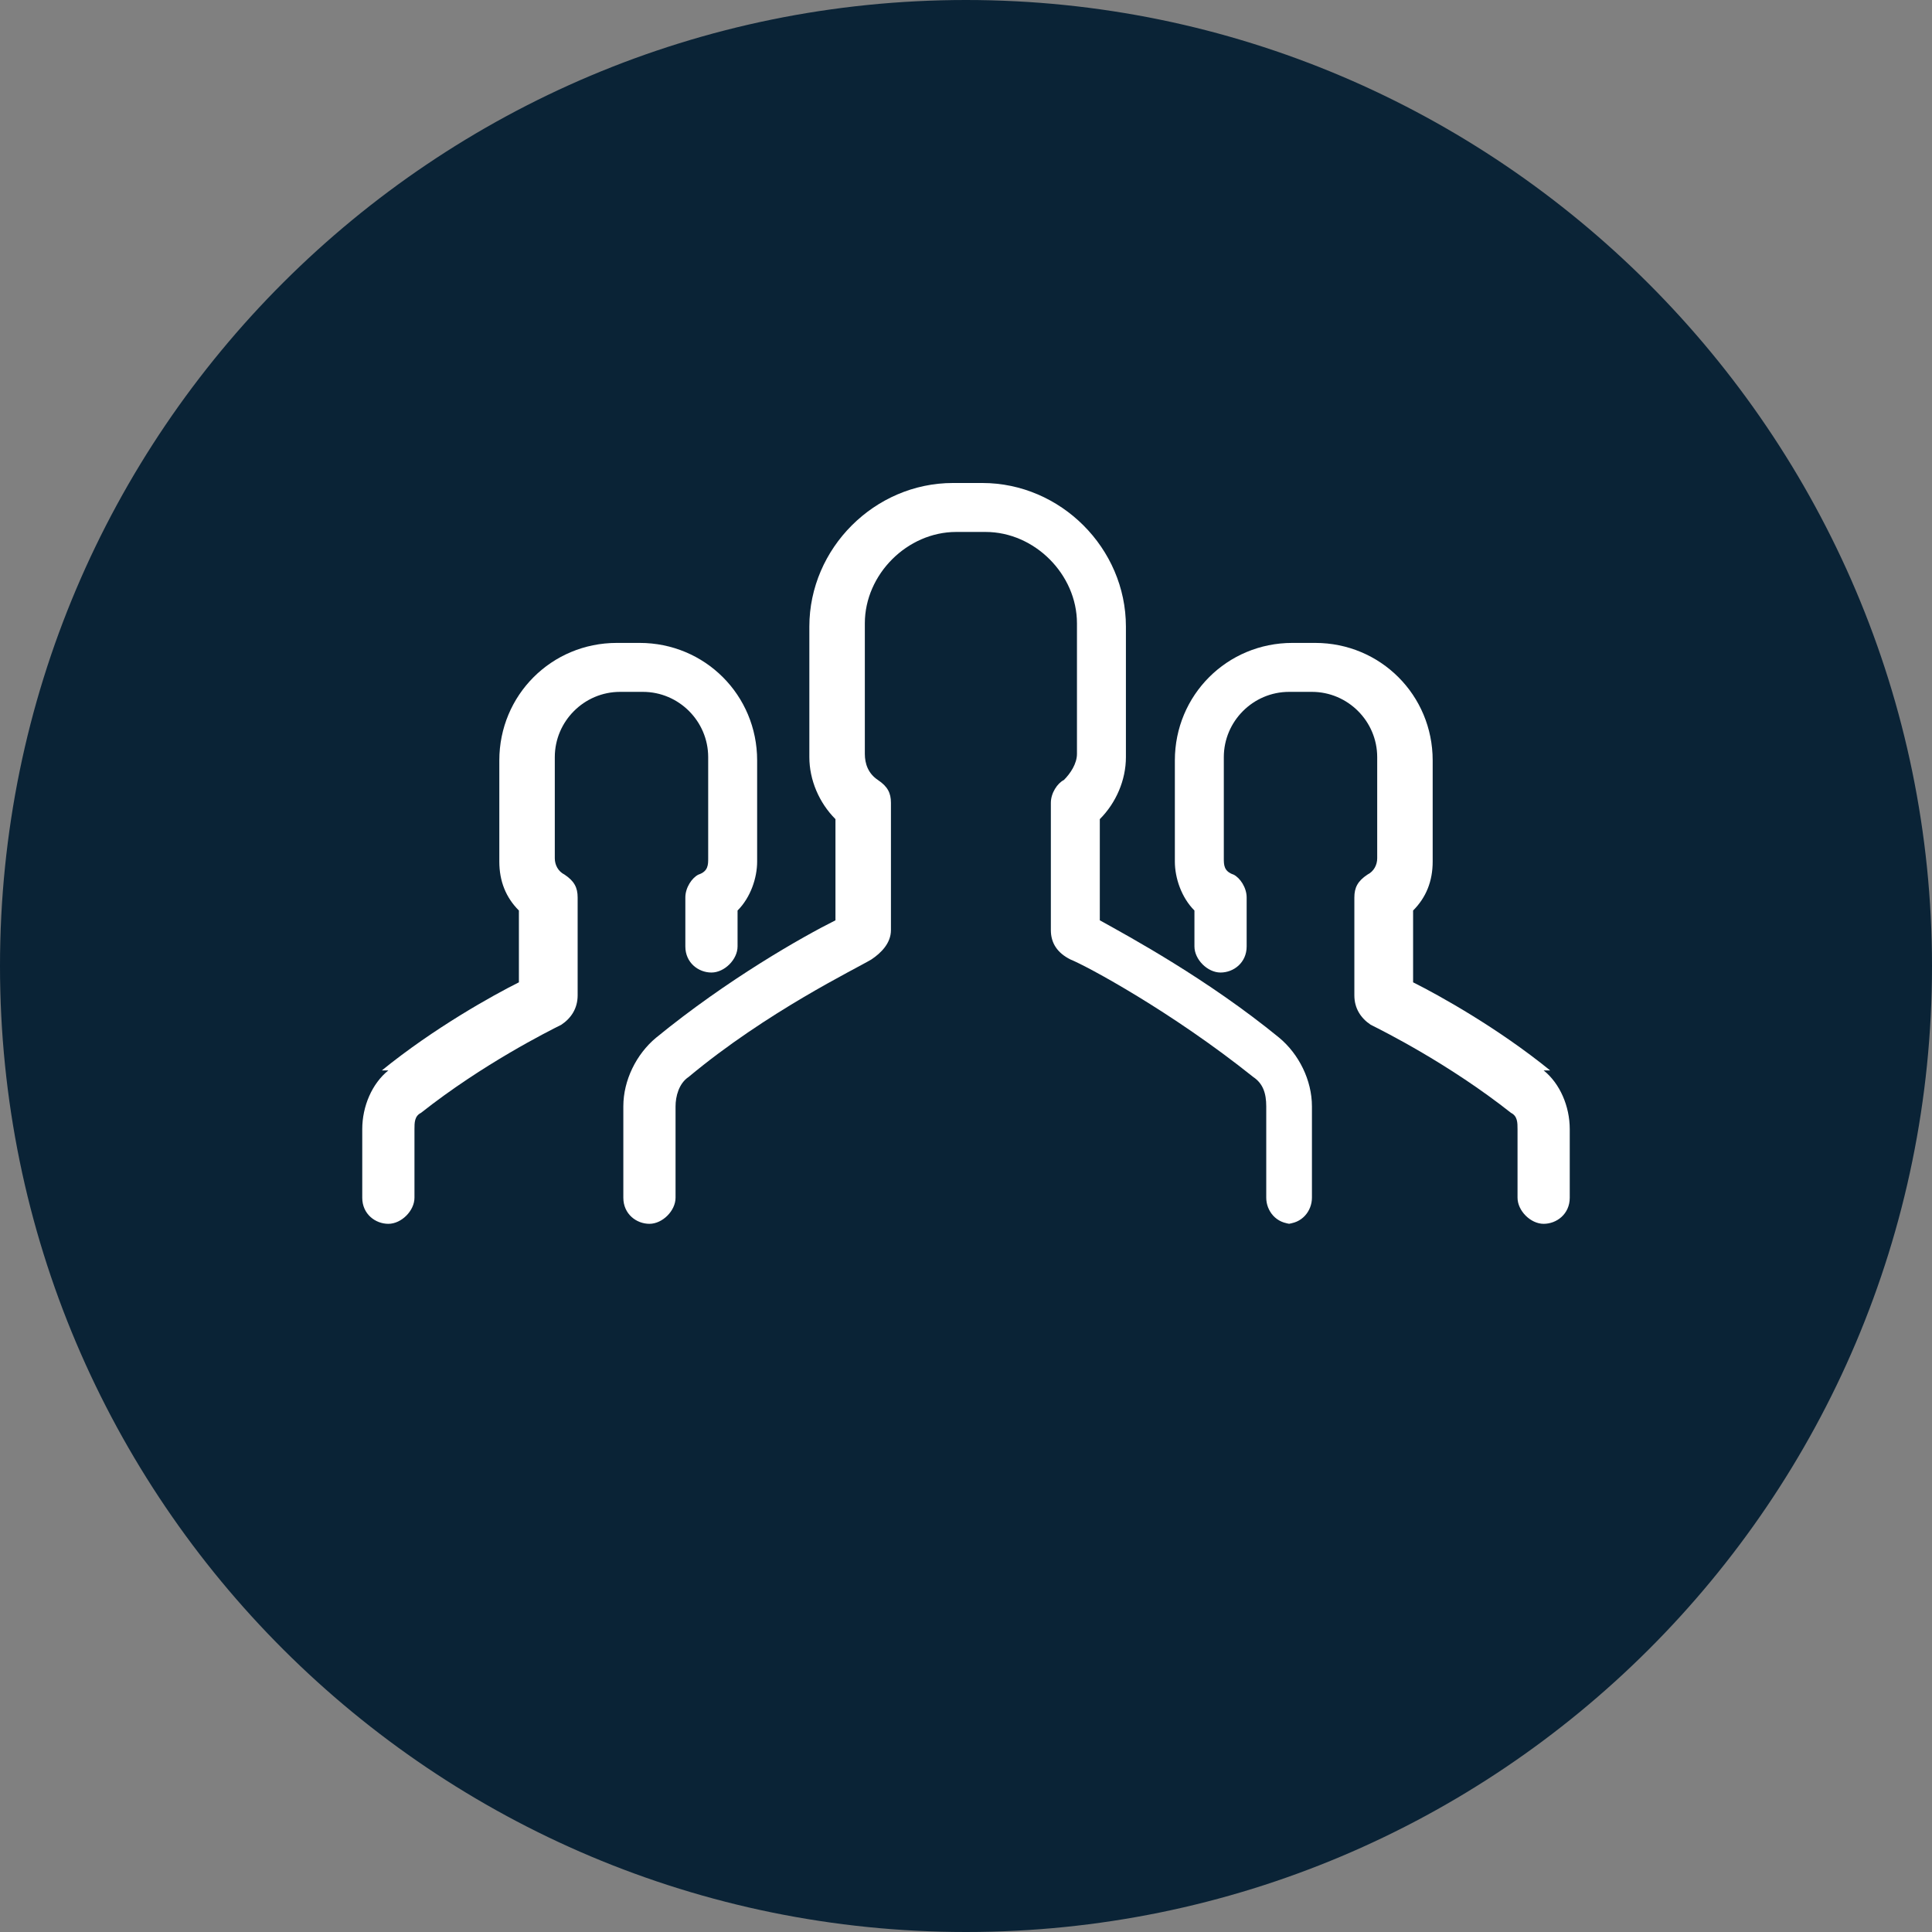 <?xml version="1.0" encoding="UTF-8"?>
<svg id="Layer_1" data-name="Layer 1" xmlns="http://www.w3.org/2000/svg" version="1.1" viewBox="0 0 59.2 59.2">
  <rect x="0" y="0" width="59.2" height="59.2" fill="#808080" stroke="none"/>
  <defs>
    <style>
      .cls-1 {
        fill: #0a2336;
      }

      .cls-1, .cls-2 {
        stroke-width: 0px;
      }

      .cls-2 {
        fill: #fff;
      }
    </style>
  </defs>
  <path class="cls-1" d="M59.2,29.6c0,16.4-13.3,29.6-29.6,29.6S0,46,0,29.6,13.3,0,29.6,0s29.6,13.3,29.6,29.6"/>
  <g>
    <g>
      <path class="cls-2" d="M11.9,32.8c-.5.4-.8,1.1-.8,1.8v2.1c0,.5.4.8.8.8s.8-.4.8-.8v-2.1c0-.2,0-.4.2-.5,1.9-1.5,3.9-2.5,4.3-2.7.3-.2.5-.5.5-.9v-3c0-.3-.1-.5-.4-.7-.2-.1-.3-.3-.3-.5v-3.1c0-1.1.9-2,2-2h.7c1.1,0,2,.9,2,2v3.1c0,.2,0,.4-.3.5-.2.1-.4.4-.4.7v1.5c0,.5.4.8.8.8s.8-.4.8-.8v-1.1c.4-.4.6-1,.6-1.5v-3.1c0-2-1.6-3.6-3.6-3.6h-.7c-2,0-3.6,1.6-3.6,3.6v3.1c0,.6.2,1.1.6,1.5v2.2c-.8.4-2.6,1.4-4.2,2.7Z"/>
      <path class="cls-2" d="M47.3,32.8c.5.4.8,1.1.8,1.8v2.1c0,.5-.4.8-.8.8s-.8-.4-.8-.8v-2.1c0-.2,0-.4-.2-.5-1.9-1.5-3.9-2.5-4.3-2.7-.3-.2-.5-.5-.5-.9v-3c0-.3.1-.5.4-.7.2-.1.3-.3.3-.5v-3.1c0-1.1-.9-2-2-2h-.7c-1.1,0-2,.9-2,2v3.1c0,.2,0,.4.3.5.2.1.4.4.4.7v1.5c0,.5-.4.8-.8.8s-.8-.4-.8-.8v-1.1c-.4-.4-.6-1-.6-1.5v-3.1c0-2,1.6-3.6,3.6-3.6h.7c2,0,3.6,1.6,3.6,3.6v3.1c0,.6-.2,1.1-.6,1.5v2.2c.8.4,2.6,1.4,4.2,2.7Z"/>
    </g>
    <path class="cls-2" d="M39.4,37.5c.5,0,.8-.4.8-.8v-2.8c0-.8-.4-1.6-1-2.1-2.2-1.8-4.6-3.1-5.5-3.6v-3.1c.5-.5.8-1.2.8-1.9v-4c0-2.4-2-4.4-4.4-4.4h-.9c-2.4,0-4.4,2-4.4,4.4v4c0,.7.3,1.4.8,1.9v3.1c-1,.5-3.3,1.8-5.5,3.6-.6.5-1,1.3-1,2.1v2.8c0,.5.4.8.8.8s.8-.4.8-.8v-2.8c0-.3.1-.7.4-.9,2.4-2,5.1-3.3,5.6-3.6.3-.2.6-.5.6-.9v-3.9c0-.3-.1-.5-.4-.7-.3-.2-.4-.5-.4-.8v-4c0-1.5,1.3-2.8,2.8-2.8h.9c1.5,0,2.8,1.3,2.8,2.8v4c0,.3-.2.6-.4.8-.2.1-.4.4-.4.7v3.9c0,.4.2.7.6.9.5.2,3.1,1.6,5.6,3.6.3.2.4.5.4.9v2.8c0,.4.3.8.8.8Z"/>
  </g>
</svg>